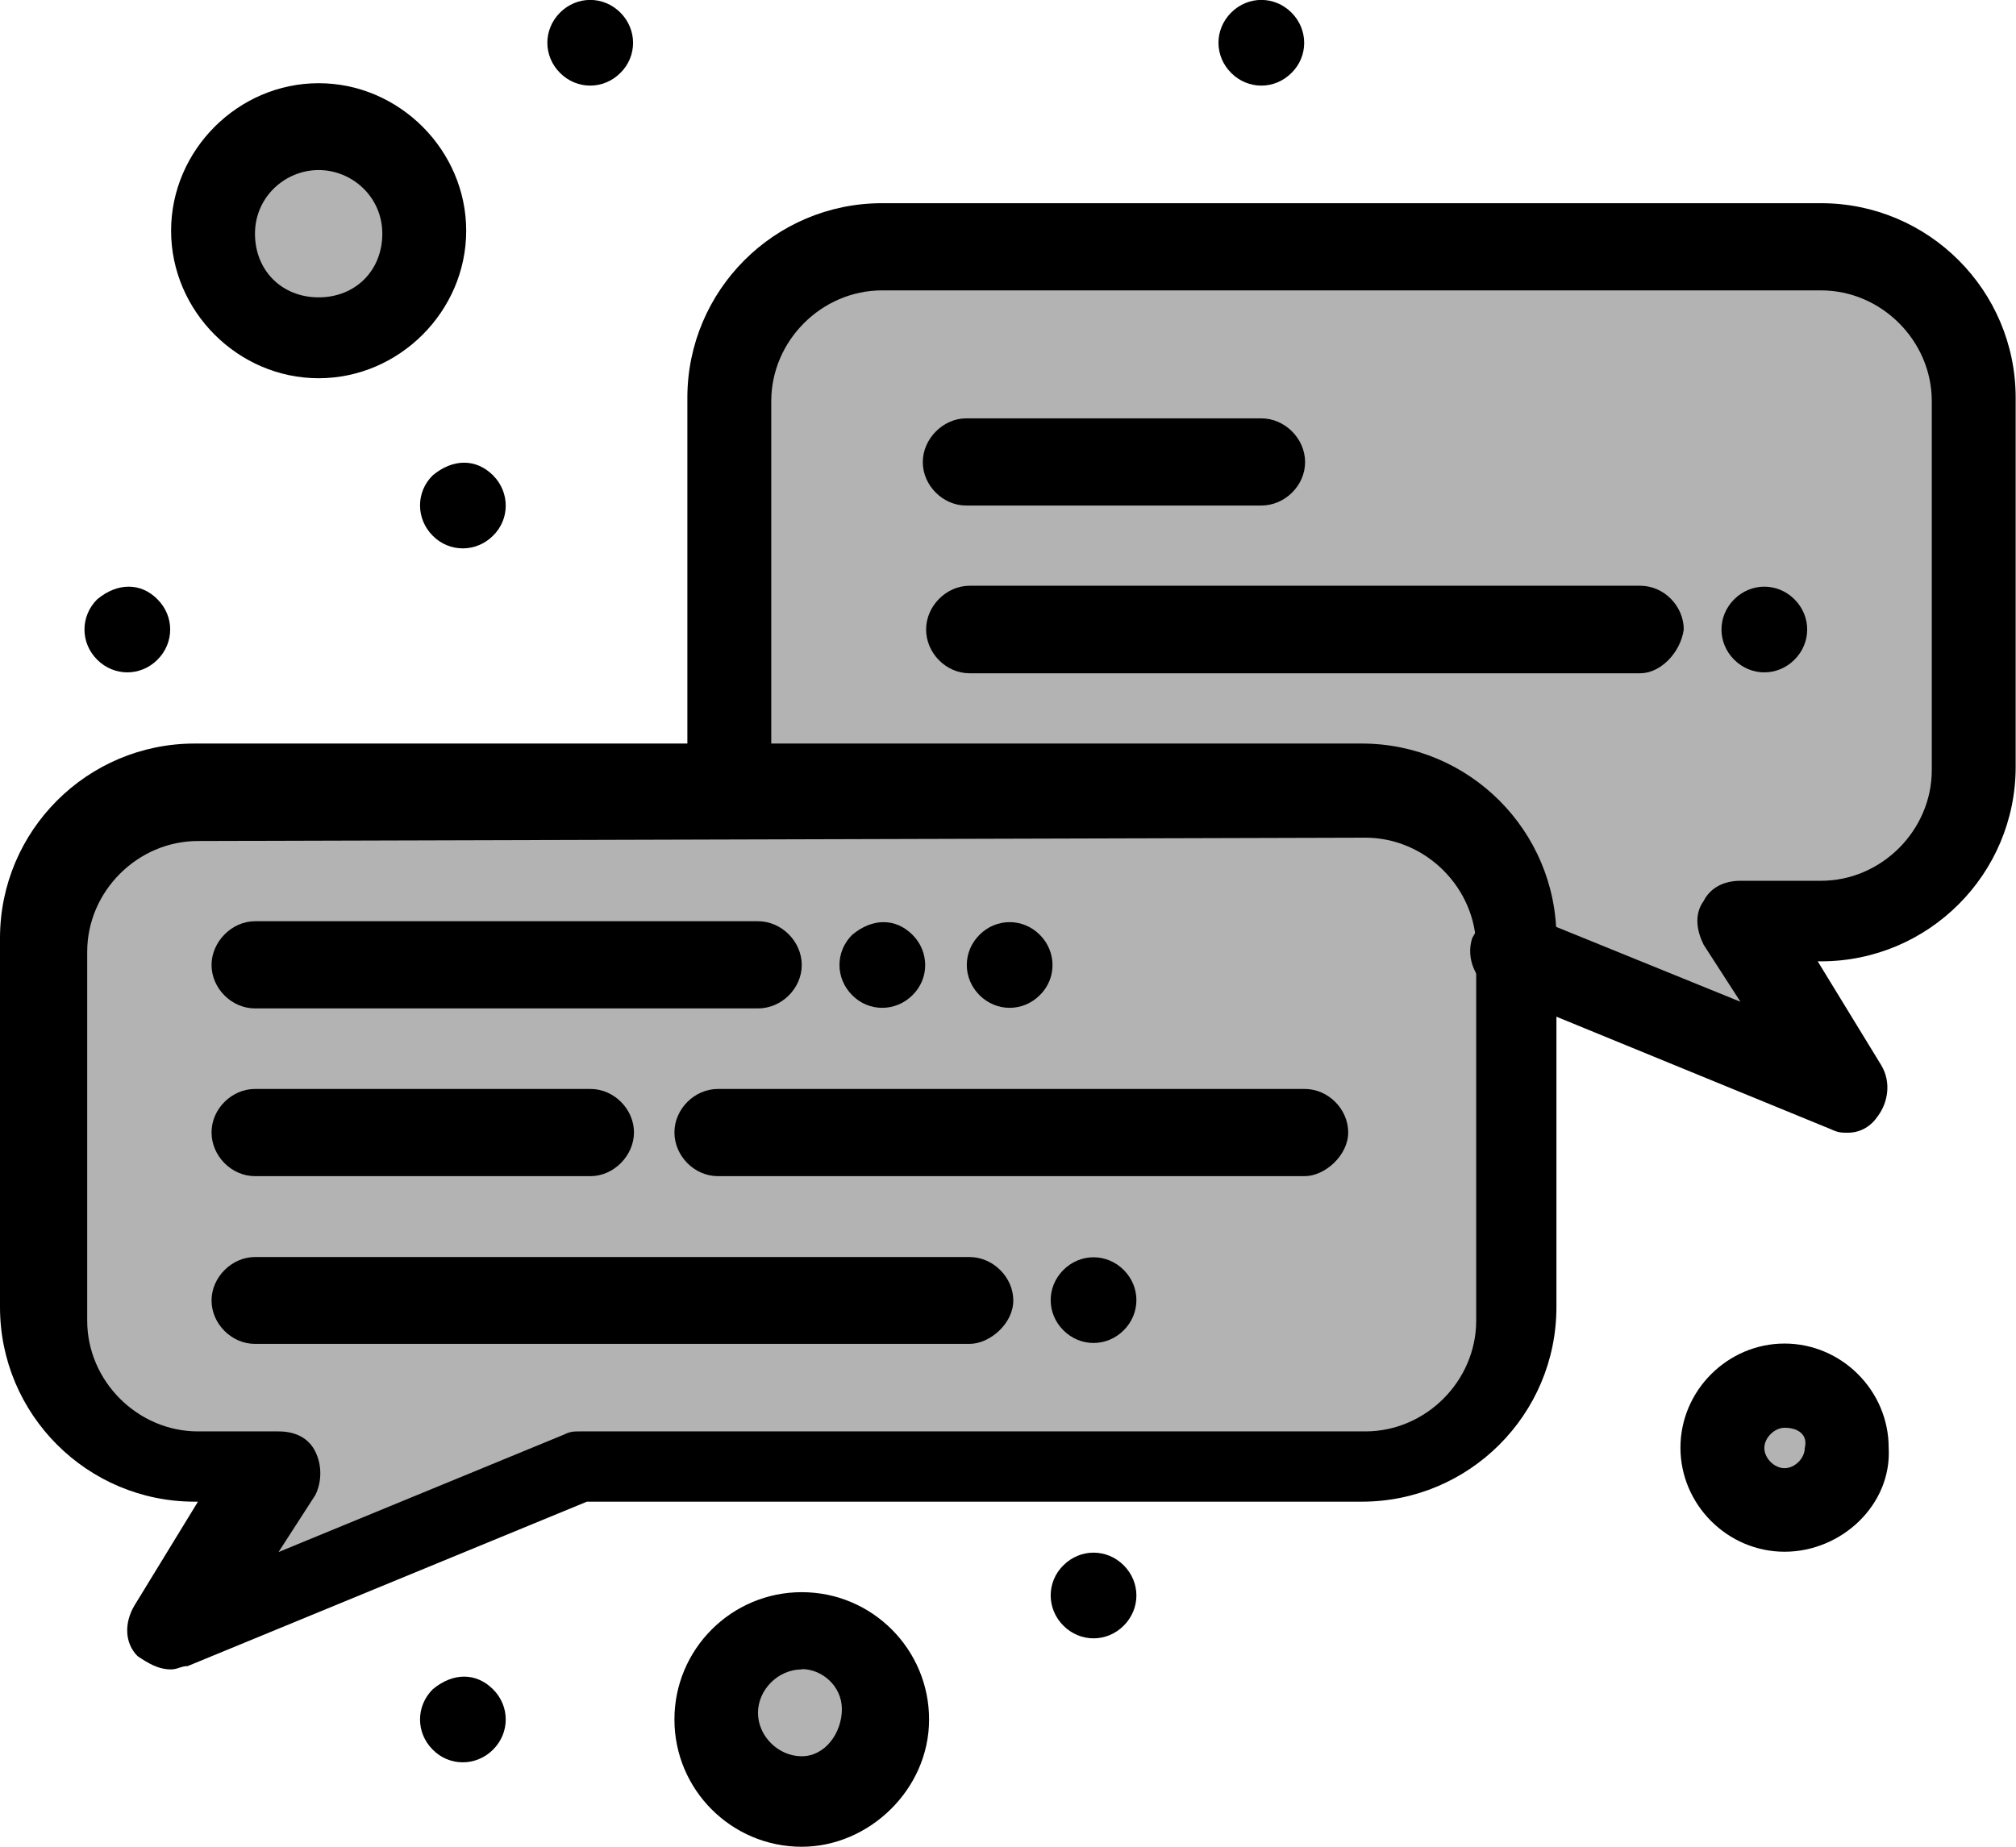 <svg xmlns="http://www.w3.org/2000/svg" viewBox="0 0 60.8 55.71"><path opacity="0.3" d="M53.82,41.75c1.01,0,1.92.81,1.92,1.92,0,1.01-.81,1.92-1.92,1.92s-1.92-.81-1.92-1.92c.1-1.11.91-1.92,1.92-1.92Z"></path><path opacity="0.3" d="M24.18,49.34c1.42,0,2.53,1.11,2.53,2.53s-1.11,2.53-2.53,2.53-2.53-1.11-2.53-2.53,1.11-2.53,2.53-2.53Z"></path><path opacity="0.3" d="M9.61,3.82c1.72,0,3.14,1.42,3.14,3.14s-1.42,3.14-3.14,3.14-3.14-1.42-3.14-3.14,1.32-3.14,3.14-3.14Z"></path><path opacity="0.3" d="M55.03,7.66h-28.32c-2.53,0-4.55,2.02-4.55,4.55v11.13c0,.3,0,.51.1.81h18.92c2.53,0,4.55,2.02,4.55,4.55v.1l10.12,4.15-3.14-5.06h2.43c2.53,0,4.55-2.02,4.55-4.55v-11.13c-.1-2.53-2.23-4.55-4.65-4.55Z"></path><path opacity="0.3" d="M41.07,24.05H5.97c-2.53,0-4.55,2.02-4.55,4.55v11.13c0,2.53,2.02,4.55,4.55,4.55h2.43l-3.14,5.06,12.24-5.06h23.67c2.53,0,4.55-2.02,4.55-4.55v-11.13c-.1-2.53-2.12-4.55-4.65-4.55Z"></path><path d="M54.12,18.08c.51.51.51,1.31,0,1.82-.51.51-1.31.51-1.82,0-.51-.51-.51-1.31,0-1.82.51-.51,1.31-.51,1.82,0Z"></path><path d="M38.95.38c.51.51.51,1.32,0,1.82-.51.51-1.31.51-1.82,0-.51-.51-.51-1.31,0-1.82.51-.51,1.31-.51,1.82,0Z"></path><path d="M33.89,38.31c.51.51.51,1.31,0,1.82-.51.51-1.31.51-1.82,0-.51-.51-.51-1.31,0-1.82.51-.51,1.31-.51,1.82,0Z"></path><path d="M33.89,47.22c.51.51.51,1.31,0,1.82-.51.51-1.31.51-1.82,0-.51-.51-.51-1.32,0-1.82.51-.51,1.31-.51,1.82,0Z"></path><path d="M31.36,28.2c.51.51.51,1.32,0,1.82-.51.51-1.31.51-1.82,0-.51-.51-.51-1.31,0-1.82.51-.51,1.31-.51,1.82,0Z"></path><path d="M27.52,28.2c.51.51.51,1.32,0,1.82-.51.51-1.32.51-1.82,0-.51-.51-.51-1.31,0-1.82.61-.51,1.31-.51,1.82,0Z"></path><path d="M18.71.38c.51.51.51,1.32,0,1.82-.51.51-1.31.51-1.82,0-.51-.51-.51-1.31,0-1.82.51-.51,1.31-.51,1.82,0Z"></path><path d="M14.87,14.34c.51.51.51,1.32,0,1.82-.51.51-1.32.51-1.82,0-.51-.51-.51-1.32,0-1.82.61-.51,1.31-.51,1.82,0Z"></path><path d="M14.87,50.96c.51.51.51,1.31,0,1.82s-1.32.51-1.82,0c-.51-.51-.51-1.31,0-1.82.61-.51,1.31-.51,1.82,0Z"></path><path d="M4.75,18.08c.51.51.51,1.31,0,1.82-.51.51-1.31.51-1.82,0-.51-.51-.51-1.31,0-1.82.61-.51,1.32-.51,1.82,0Z"></path><path d="M55.74,34.17c-.2,0-.3,0-.51-.1l-10.12-4.15c-.61-.3-.91-1.01-.71-1.62.3-.61,1.01-.91,1.62-.71l6.47,2.63-1.11-1.72c-.2-.4-.3-.91,0-1.32.2-.4.61-.61,1.11-.61h2.43c1.82,0,3.34-1.52,3.34-3.34v-11.13c0-1.82-1.52-3.34-3.34-3.34h-28.32c-1.82,0-3.34,1.52-3.34,3.34v11.63c.1.71-.3,1.32-1.01,1.42-.71.1-1.31-.3-1.42-1.01-.1-.3-.1-.61-.1-1.01v-11.13c0-3.24,2.63-5.87,5.87-5.87h28.32c3.24,0,5.87,2.63,5.87,5.87v11.13c0,3.24-2.63,5.87-5.87,5.87h-.1l1.92,3.14c.3.51.2,1.11-.1,1.52-.2.3-.51.51-.91.51Z"></path><path d="M5.16,50.36c-.4,0-.71-.2-1.01-.4-.4-.4-.4-1.01-.1-1.52l1.92-3.14h-.1c-3.24,0-5.87-2.63-5.87-5.87v-11.13c0-3.24,2.63-5.87,5.87-5.87h35.2c3.24,0,5.87,2.63,5.87,5.87v11.13c0,3.24-2.63,5.87-5.87,5.87h-23.37l-12.04,4.96c-.2,0-.3.1-.51.1ZM5.97,25.37c-1.82,0-3.34,1.52-3.34,3.34v11.13c0,1.82,1.52,3.34,3.34,3.34h2.43c.51,0,.91.2,1.11.61.2.4.2.91,0,1.31l-1.11,1.72,8.6-3.54c.2-.1.3-.1.51-.1h23.67c1.82,0,3.34-1.52,3.34-3.34v-11.23c0-1.82-1.52-3.34-3.34-3.34l-35.2.1h0Z"></path><path d="M22.86,30.42H7.69c-.71,0-1.31-.61-1.31-1.31s.61-1.32,1.31-1.32h15.17c.71,0,1.32.61,1.32,1.32s-.61,1.31-1.32,1.31Z"></path><path d="M17.8,35.48H7.69c-.71,0-1.31-.61-1.31-1.32s.61-1.31,1.31-1.31h10.12c.71,0,1.31.61,1.31,1.31s-.61,1.32-1.31,1.32Z"></path><path d="M39.35,35.48h-17.7c-.71,0-1.31-.61-1.31-1.32s.61-1.31,1.31-1.31h17.7c.71,0,1.31.61,1.31,1.31s-.71,1.32-1.31,1.32Z"></path><path d="M29.23,40.54H7.69c-.71,0-1.31-.61-1.31-1.31s.61-1.31,1.31-1.31h21.55c.71,0,1.32.61,1.32,1.31s-.71,1.31-1.32,1.31Z"></path><path d="M38.04,15.25h-8.9c-.71,0-1.31-.61-1.31-1.31s.61-1.32,1.31-1.32h8.9c.71,0,1.32.61,1.32,1.32s-.61,1.31-1.32,1.31Z"></path><path d="M49.47,20.31h-20.23c-.71,0-1.31-.61-1.31-1.32s.61-1.32,1.31-1.32h20.23c.71,0,1.31.61,1.31,1.32-.1.71-.71,1.32-1.31,1.32Z"></path><path d="M24.18,55.71c-2.12,0-3.84-1.72-3.84-3.84s1.72-3.84,3.84-3.84,3.84,1.72,3.84,3.84-1.82,3.84-3.84,3.84ZM24.18,50.36c-.71,0-1.32.61-1.32,1.31s.61,1.31,1.32,1.31,1.21-.71,1.21-1.42-.61-1.21-1.21-1.21Z"></path><path d="M53.82,46.81c-1.72,0-3.14-1.42-3.14-3.14s1.42-3.14,3.14-3.14,3.14,1.42,3.14,3.14c.1,1.72-1.42,3.14-3.14,3.14ZM53.82,43.07c-.3,0-.61.3-.61.61s.3.61.61.61.61-.3.61-.61c.1-.4-.2-.61-.61-.61Z"></path><path d="M9.61,11.41c-2.43,0-4.45-2.02-4.45-4.45s2.02-4.45,4.45-4.45,4.45,2.02,4.45,4.45-2.02,4.45-4.45,4.45ZM9.61,5.13c-1.01,0-1.92.81-1.92,1.92s.81,1.92,1.92,1.92,1.92-.81,1.92-1.92-.91-1.92-1.92-1.92Z"></path></svg>